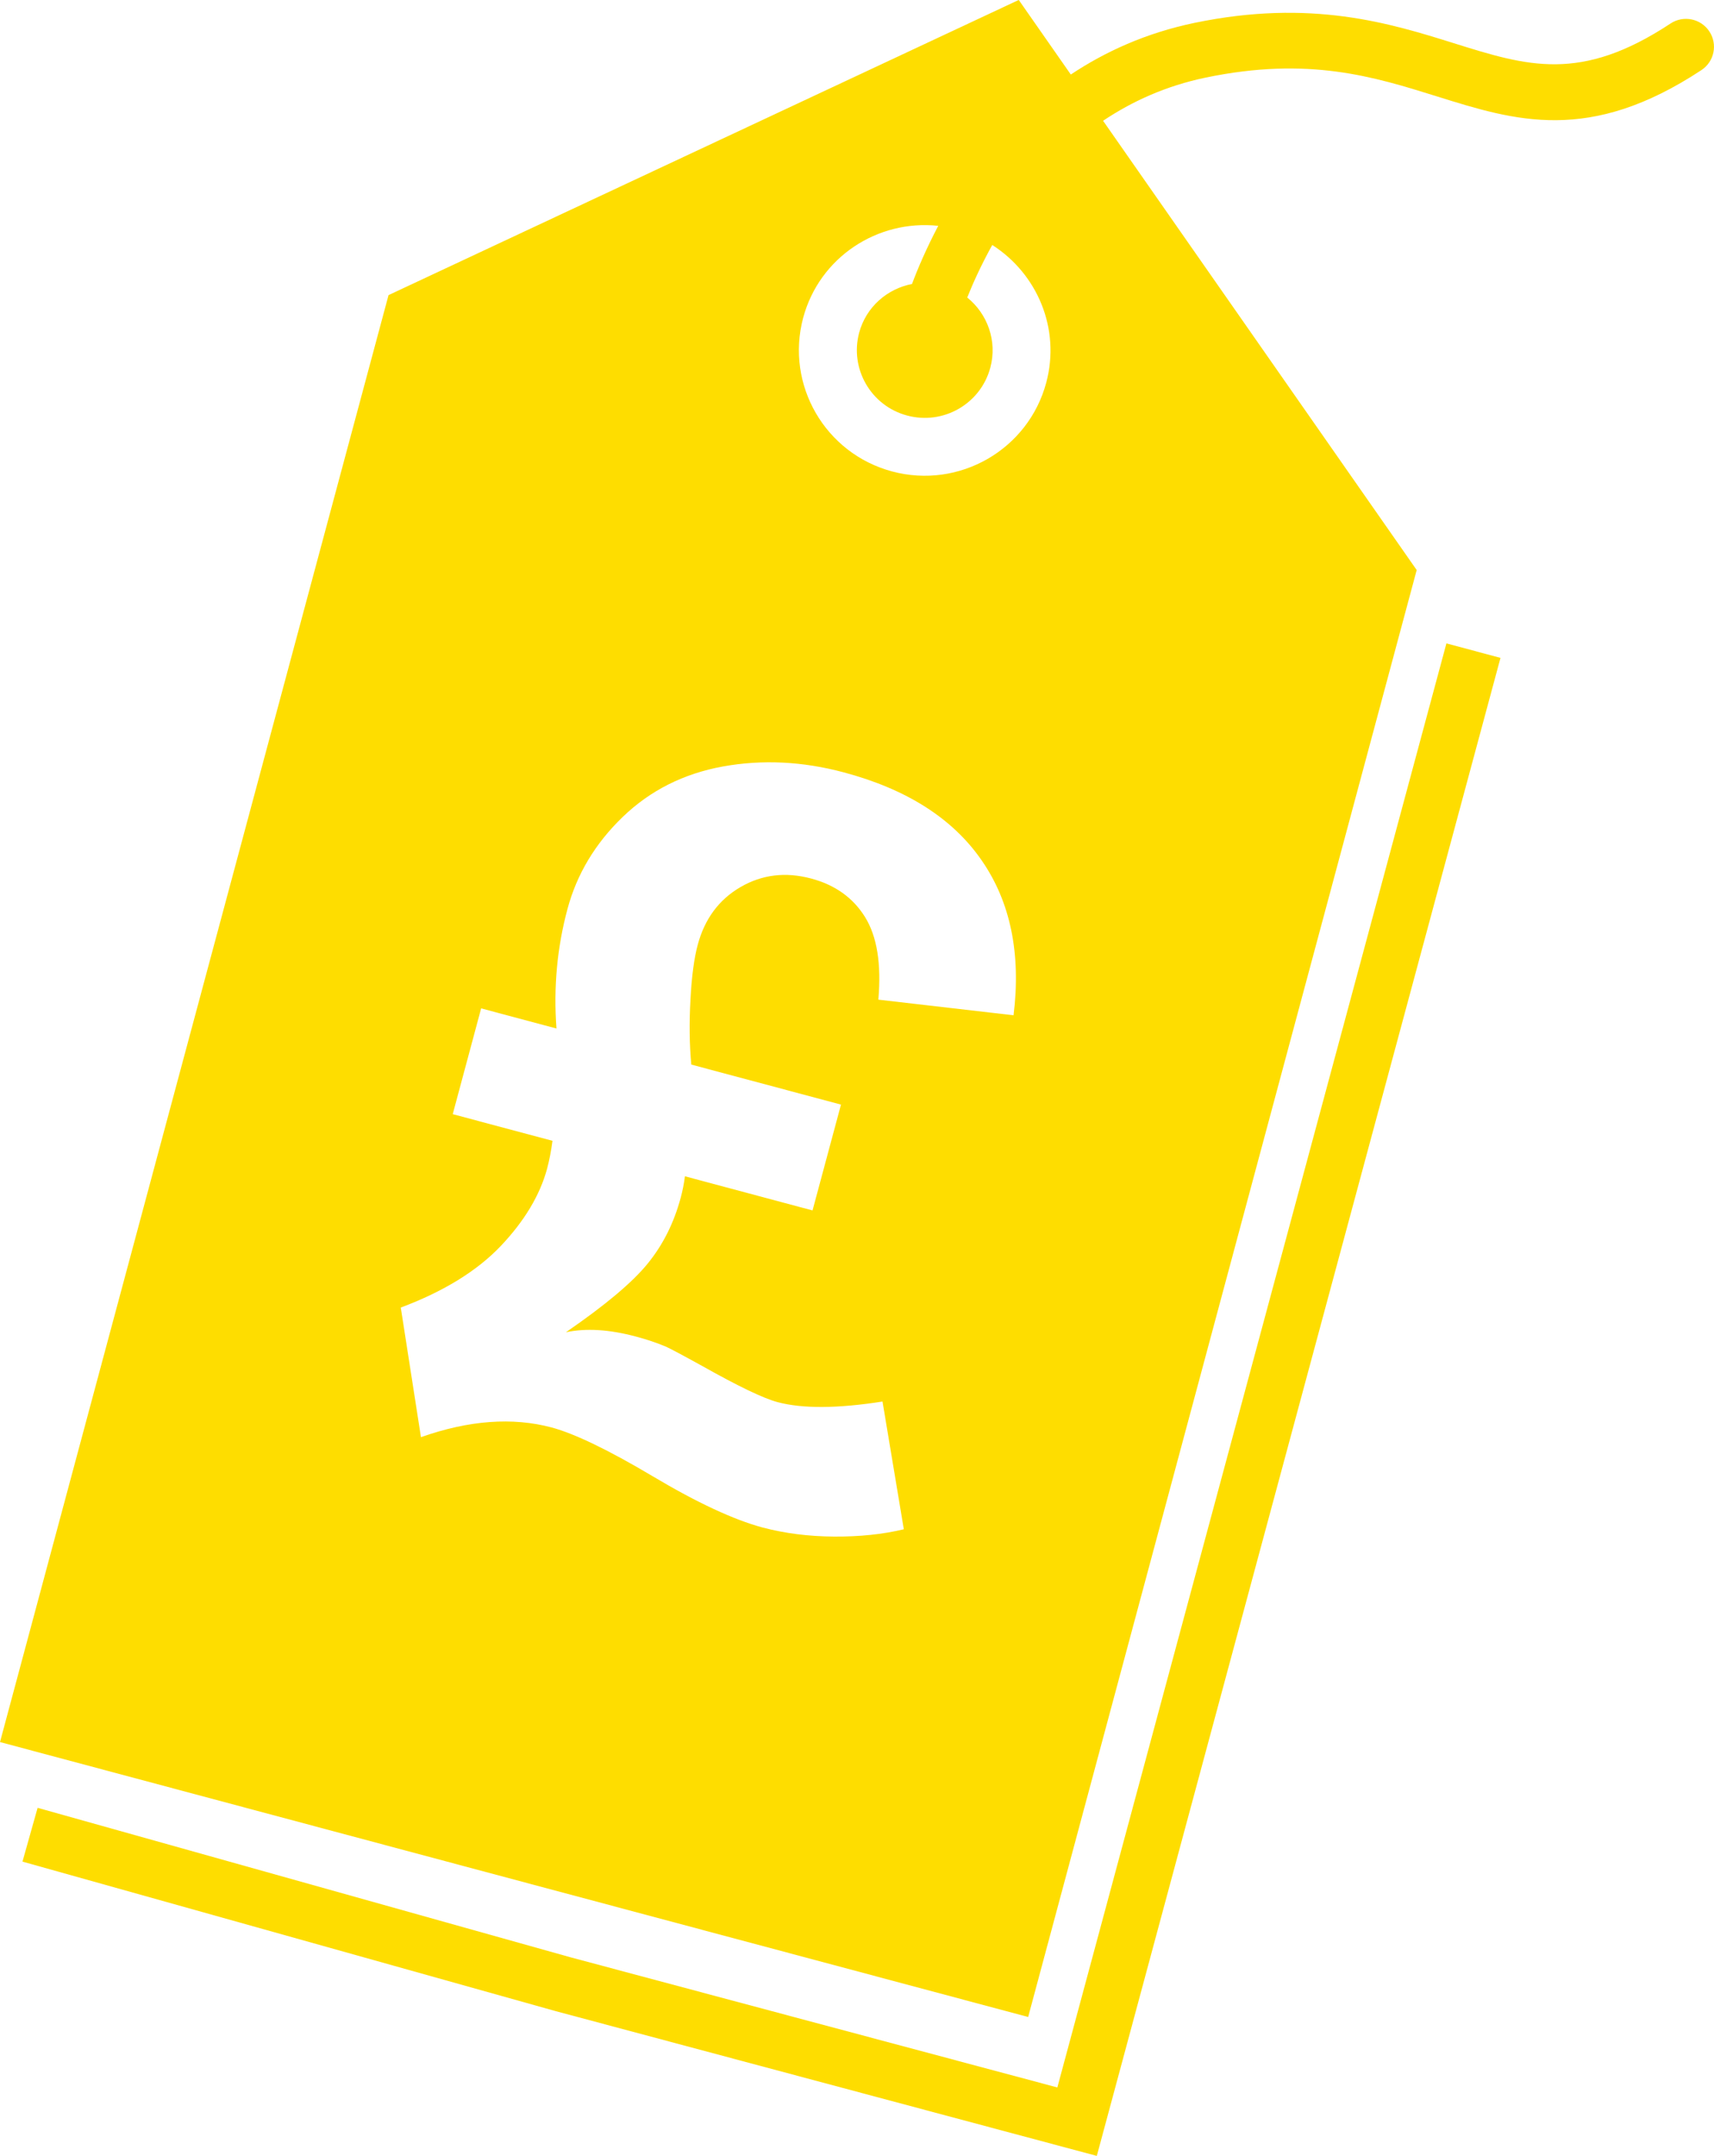 <svg xmlns="http://www.w3.org/2000/svg" xmlns:xlink="http://www.w3.org/1999/xlink" preserveAspectRatio="xMidYMid" width="35" height="44" viewBox="0 0 35 44">
  <defs>
    <style>

      .cls-2 {
        fill: #fedd00;
      }
    </style>
  </defs>
  <path d="M34.744,1.430 C32.454,2.941 30.943,2.468 29.344,1.968 C28.052,1.564 26.717,1.147 24.619,1.584 C23.806,1.753 23.115,2.070 22.525,2.465 C22.525,2.465 28.929,11.634 28.929,11.634 C28.929,11.634 20.995,41.165 20.995,41.165 C20.995,41.165 10.497,38.360 10.497,38.360 C10.497,38.360 0.000,35.554 0.000,35.554 C0.000,35.554 7.934,6.023 7.934,6.023 C7.934,6.023 20.803,-0.001 20.803,-0.001 C20.803,-0.001 21.866,1.521 21.866,1.521 C22.570,1.053 23.400,0.674 24.386,0.468 C26.773,-0.029 28.388,0.476 29.685,0.881 C31.189,1.352 32.276,1.692 34.112,0.480 C34.375,0.306 34.730,0.378 34.904,0.640 C35.079,0.903 35.007,1.256 34.744,1.430 ZM14.763,15.643 C13.962,15.788 13.279,16.131 12.717,16.672 C12.155,17.213 11.780,17.839 11.589,18.548 C11.376,19.337 11.301,20.151 11.363,20.991 C11.363,20.991 9.825,20.580 9.825,20.580 C9.825,20.580 9.245,22.739 9.245,22.739 C9.245,22.739 11.282,23.283 11.282,23.283 C11.255,23.485 11.219,23.674 11.172,23.851 C11.026,24.391 10.711,24.917 10.229,25.426 C9.745,25.936 9.063,26.357 8.184,26.686 C8.184,26.686 8.596,29.331 8.596,29.331 C9.578,28.985 10.467,28.921 11.264,29.133 C11.734,29.260 12.423,29.591 13.328,30.129 C14.233,30.668 14.980,31.015 15.568,31.174 C16.025,31.295 16.514,31.357 17.035,31.360 C17.555,31.363 18.029,31.314 18.456,31.211 C18.456,31.211 18.021,28.604 18.021,28.604 C17.101,28.748 16.386,28.752 15.877,28.616 C15.589,28.539 15.078,28.294 14.342,27.880 C13.927,27.651 13.676,27.518 13.589,27.480 C13.413,27.407 13.211,27.337 12.982,27.277 C12.440,27.132 11.965,27.104 11.556,27.190 C12.354,26.642 12.909,26.177 13.223,25.792 C13.536,25.409 13.762,24.959 13.900,24.444 C13.939,24.302 13.967,24.156 13.986,24.007 C13.986,24.007 16.592,24.704 16.592,24.704 C16.592,24.704 17.173,22.544 17.173,22.544 C17.173,22.544 14.116,21.727 14.116,21.727 C14.078,21.319 14.073,20.878 14.099,20.403 C14.124,19.928 14.174,19.554 14.248,19.281 C14.390,18.754 14.680,18.361 15.120,18.105 C15.560,17.849 16.041,17.790 16.564,17.930 C17.054,18.061 17.420,18.323 17.664,18.716 C17.909,19.111 18.000,19.671 17.936,20.402 C17.936,20.402 20.697,20.721 20.697,20.721 C20.851,19.463 20.635,18.409 20.044,17.557 C19.455,16.705 18.516,16.106 17.229,15.763 C16.388,15.538 15.565,15.498 14.763,15.643 ZM20.262,5.000 C20.045,5.391 19.875,5.761 19.751,6.072 C20.164,6.405 20.369,6.960 20.222,7.505 C20.024,8.242 19.264,8.679 18.525,8.481 C17.786,8.285 17.347,7.527 17.544,6.790 C17.687,6.262 18.119,5.893 18.623,5.796 C18.750,5.457 18.928,5.048 19.159,4.609 C17.921,4.476 16.734,5.248 16.401,6.485 C16.035,7.852 16.848,9.256 18.218,9.622 C19.588,9.988 20.997,9.177 21.364,7.811 C21.661,6.705 21.179,5.586 20.262,5.000 ZM11.651,39.947 C11.651,39.947 21.591,42.603 21.591,42.603 C21.591,42.603 29.536,13.131 29.536,13.131 C29.536,13.131 30.640,13.427 30.640,13.427 C30.640,13.427 22.397,44.000 22.397,44.000 C22.397,44.000 11.349,41.046 11.349,41.046 C11.349,41.046 0.459,37.994 0.459,37.994 C0.459,37.994 0.768,36.896 0.768,36.896 C0.768,36.896 11.651,39.947 11.651,39.947 Z" id="path-1" class="cls-2" fill-rule="evenodd"/>
</svg>
